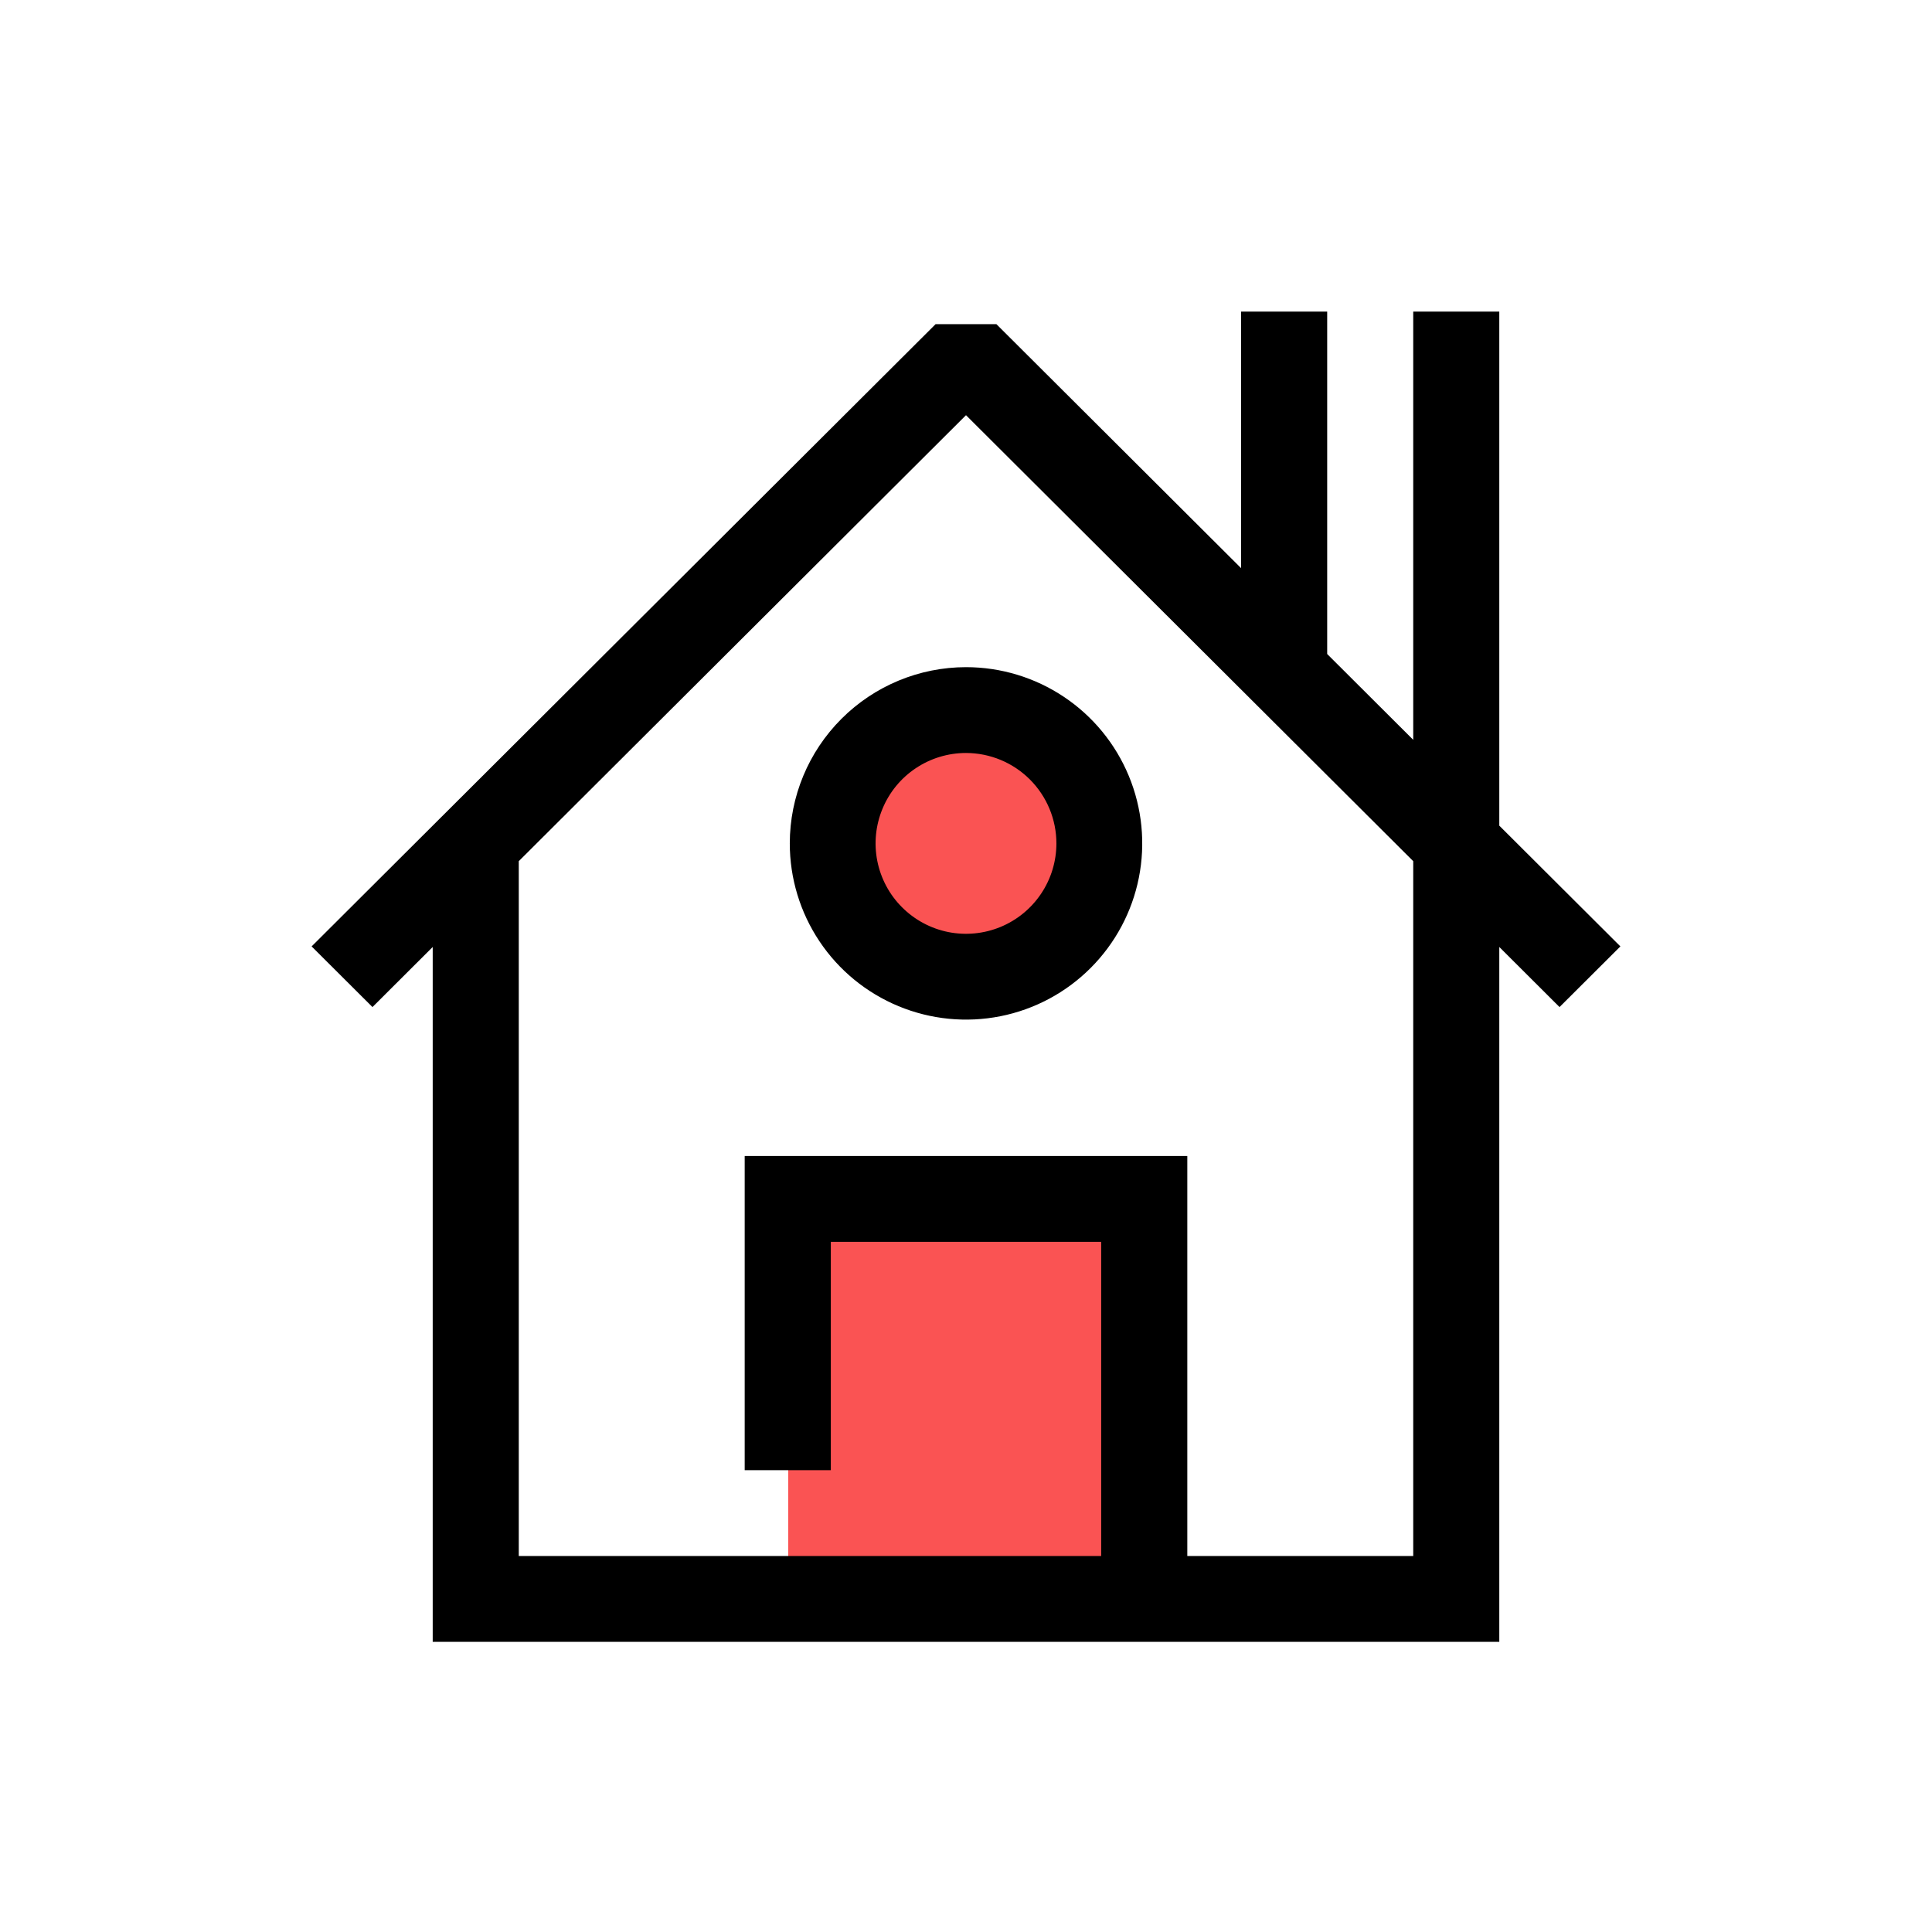 <?xml version="1.0" encoding="UTF-8"?>
<svg xmlns="http://www.w3.org/2000/svg" width="62" height="62" viewBox="0 0 62 62" fill="none">
  <rect width="62" height="62" fill="white"></rect>
  <path d="M25.295 38.475H36.704V51.312H25.295V38.475Z" fill="#FA5353"></path>
  <path d="M31 31.344C33.363 31.344 35.279 29.429 35.279 27.066C35.279 24.703 33.363 22.787 31 22.787C28.637 22.787 26.721 24.703 26.721 27.066C26.721 29.429 28.637 31.344 31 31.344Z" fill="#FA5353"></path>
  <path d="M48.114 26.496V10H45.352V23.742L42.591 20.988V10H39.828V18.233L31.976 10.403H30.024L10 30.371L11.953 32.318L13.886 30.39V52.688H48.114V30.39L50.047 32.318L52 30.371L48.114 26.496ZM45.352 49.934H38.102V37.098H23.898V47.18H26.662V39.852H35.338V49.934H16.648V27.636L31 13.324L45.352 27.636V49.934Z" fill="black"></path>
  <path d="M25.345 27.066C25.345 28.184 25.676 29.278 26.298 30.208C26.919 31.138 27.803 31.862 28.836 32.29C29.87 32.718 31.007 32.83 32.104 32.612C33.201 32.394 34.209 31.855 34.999 31.064C35.79 30.273 36.329 29.265 36.547 28.168C36.765 27.071 36.653 25.934 36.225 24.901C35.797 23.867 35.072 22.984 34.142 22.363C33.212 21.741 32.118 21.41 31 21.41C29.5 21.411 28.063 22.008 27.003 23.068C25.942 24.129 25.346 25.566 25.345 27.066ZM33.901 27.066C33.901 27.64 33.731 28.201 33.412 28.677C33.093 29.155 32.64 29.526 32.11 29.746C31.58 29.965 30.996 30.023 30.434 29.911C29.871 29.799 29.354 29.522 28.948 29.116C28.542 28.711 28.266 28.194 28.154 27.631C28.042 27.068 28.1 26.485 28.32 25.955C28.539 25.424 28.911 24.971 29.388 24.653C29.865 24.334 30.426 24.164 31 24.164C31.769 24.165 32.507 24.471 33.051 25.015C33.595 25.559 33.901 26.297 33.901 27.066Z" fill="black"></path>
</svg>
